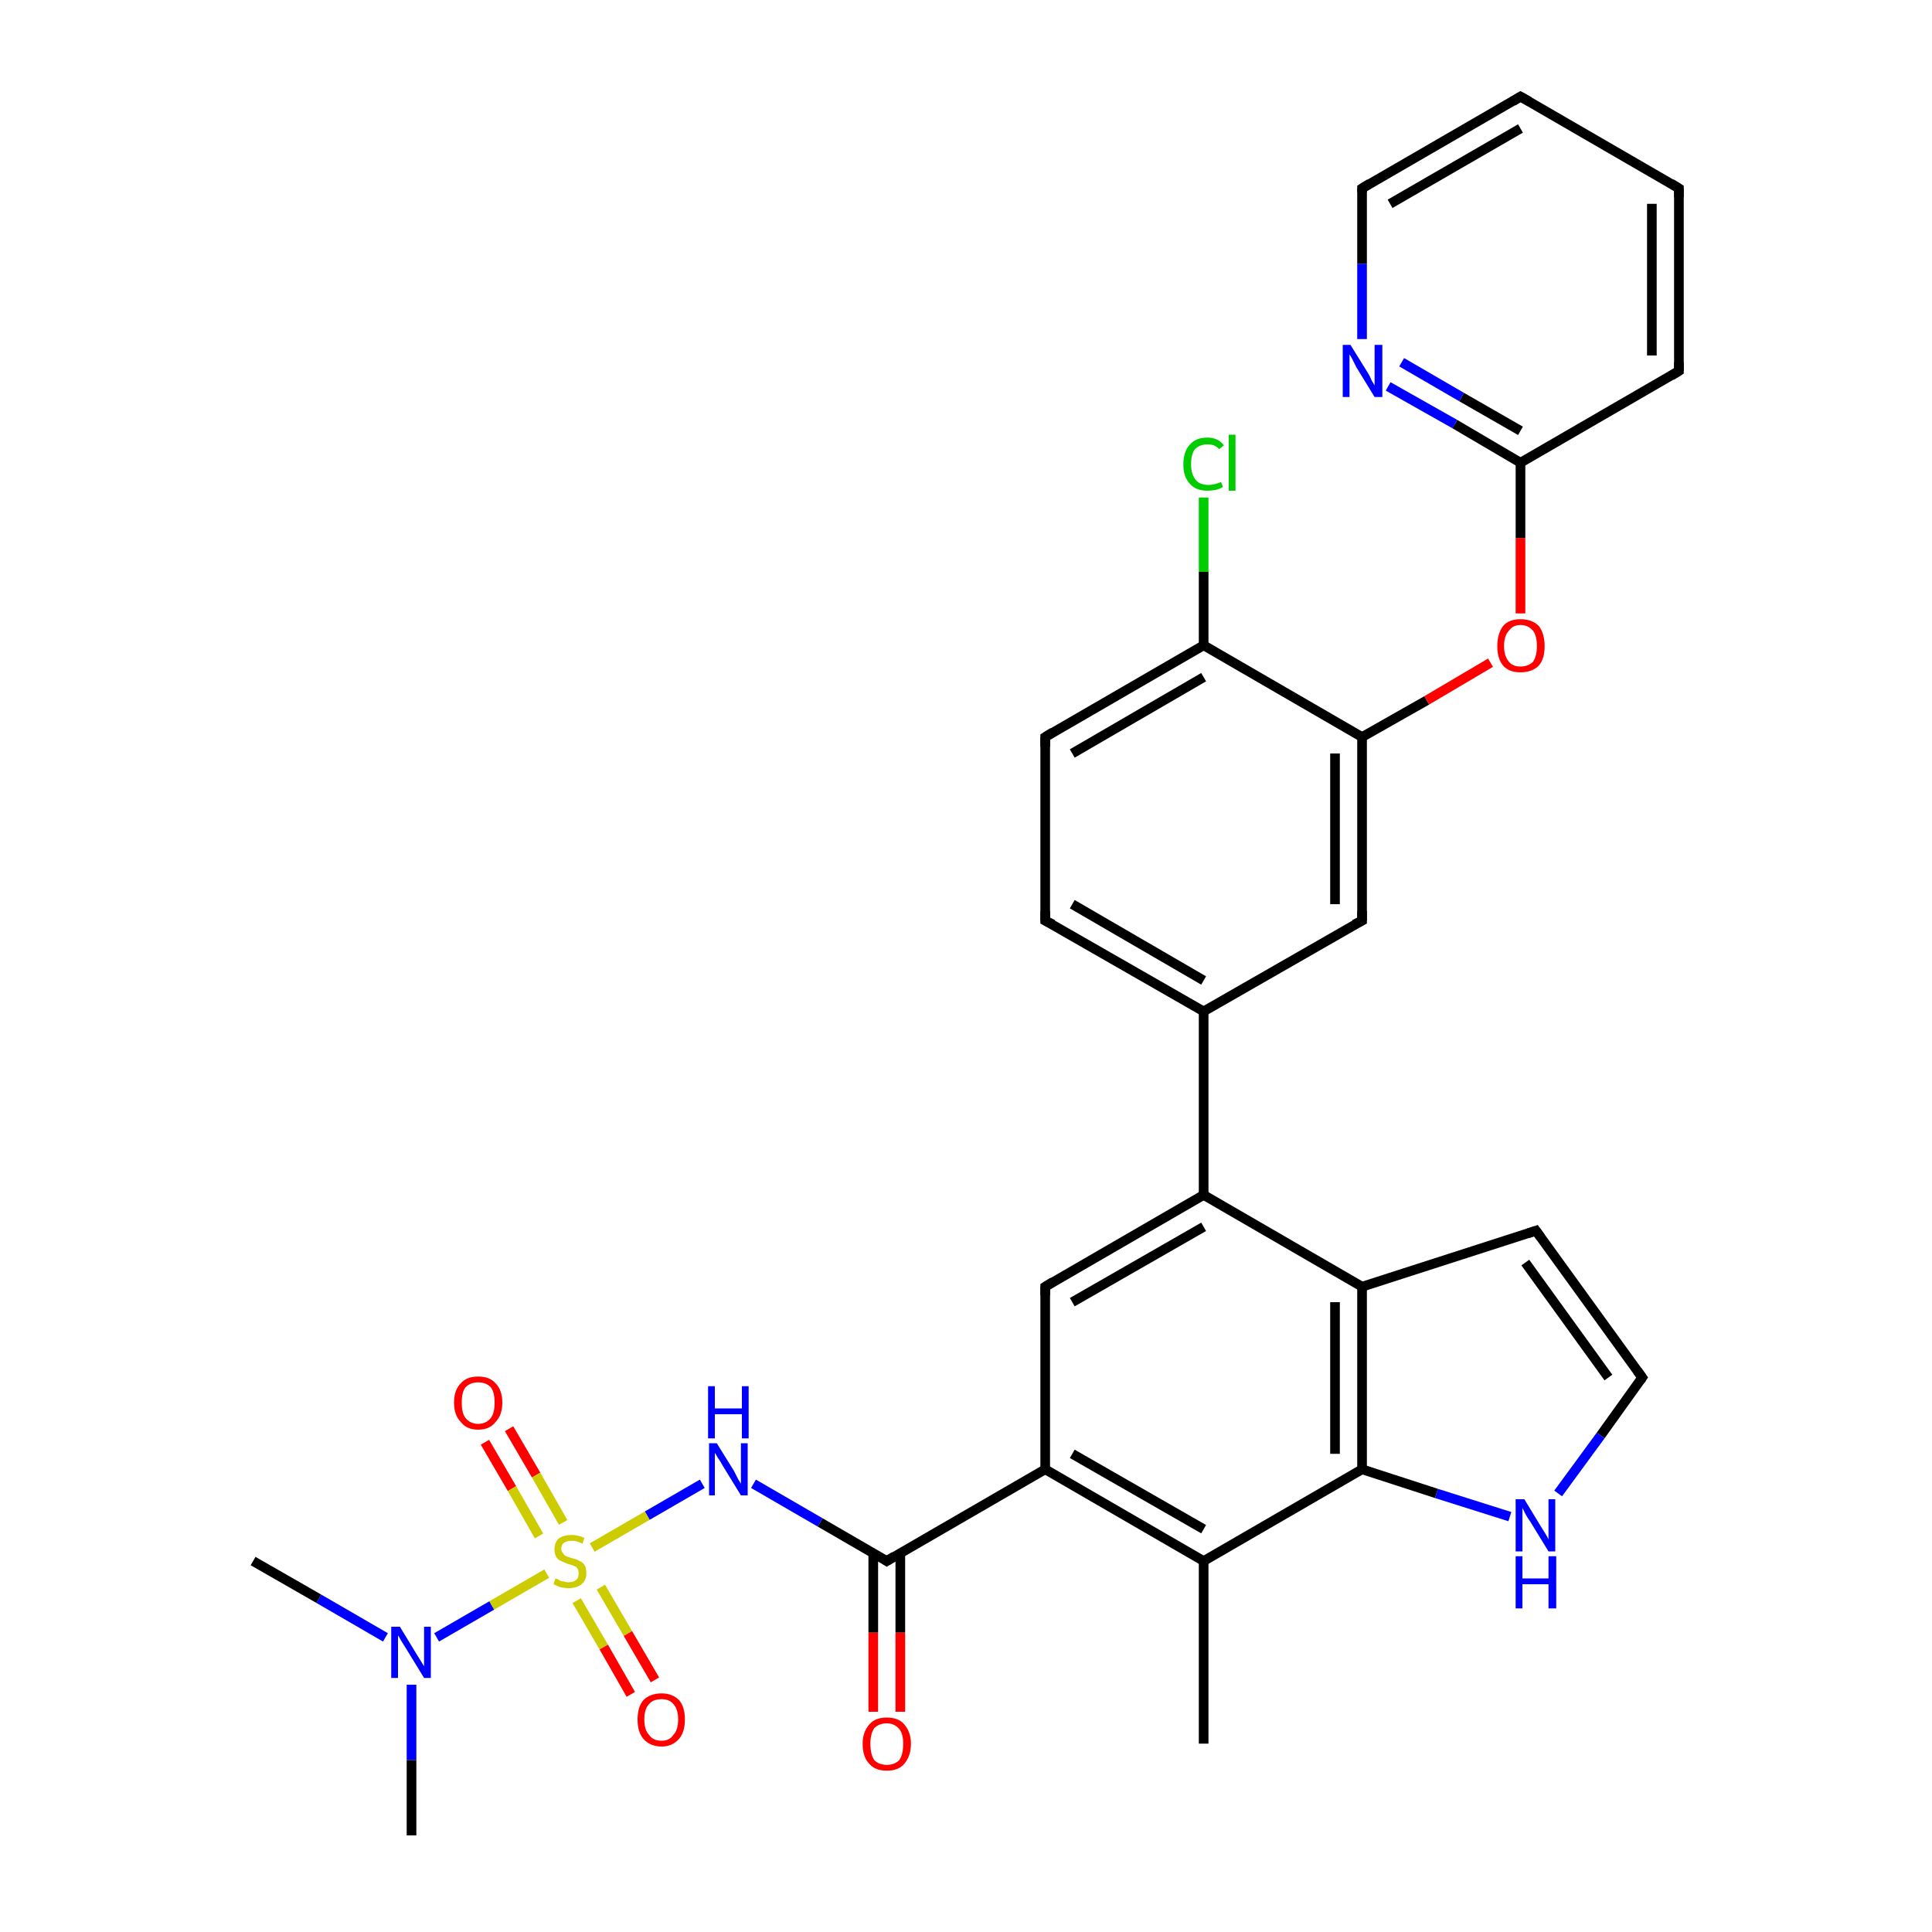 <?xml version='1.0' encoding='iso-8859-1'?>
<svg version='1.1' baseProfile='full'
              xmlns='http://www.w3.org/2000/svg'
                      xmlns:rdkit='http://www.rdkit.org/xml'
                      xmlns:xlink='http://www.w3.org/1999/xlink'
                  xml:space='preserve'
width='200px' height='200px' viewBox='0 0 200 200'>
<!-- END OF HEADER -->
<rect style='opacity:1.0;fill:#FFFFFF;stroke:none' width='200.0' height='200.0' x='0.0' y='0.0'> </rect>
<path class='bond-0 atom-22 atom-21' d='M 170.0,142.6 L 165.7,148.6' style='fill:none;fill-rule:evenodd;stroke:#000000;stroke-width:1.0px;stroke-linecap:butt;stroke-linejoin:miter;stroke-opacity:1' />
<path class='bond-0 atom-22 atom-21' d='M 165.7,148.6 L 161.3,154.6' style='fill:none;fill-rule:evenodd;stroke:#0000FF;stroke-width:1.0px;stroke-linecap:butt;stroke-linejoin:miter;stroke-opacity:1' />
<path class='bond-1 atom-22 atom-23' d='M 170.0,142.6 L 159.0,127.4' style='fill:none;fill-rule:evenodd;stroke:#000000;stroke-width:1.0px;stroke-linecap:butt;stroke-linejoin:miter;stroke-opacity:1' />
<path class='bond-1 atom-22 atom-23' d='M 166.5,142.6 L 157.9,130.7' style='fill:none;fill-rule:evenodd;stroke:#000000;stroke-width:1.0px;stroke-linecap:butt;stroke-linejoin:miter;stroke-opacity:1' />
<path class='bond-2 atom-21 atom-20' d='M 156.3,157.0 L 148.7,154.6' style='fill:none;fill-rule:evenodd;stroke:#0000FF;stroke-width:1.0px;stroke-linecap:butt;stroke-linejoin:miter;stroke-opacity:1' />
<path class='bond-2 atom-21 atom-20' d='M 148.7,154.6 L 141.0,152.1' style='fill:none;fill-rule:evenodd;stroke:#000000;stroke-width:1.0px;stroke-linecap:butt;stroke-linejoin:miter;stroke-opacity:1' />
<path class='bond-3 atom-23 atom-19' d='M 159.0,127.4 L 141.0,133.2' style='fill:none;fill-rule:evenodd;stroke:#000000;stroke-width:1.0px;stroke-linecap:butt;stroke-linejoin:miter;stroke-opacity:1' />
<path class='bond-4 atom-25 atom-24' d='M 124.6,180.5 L 124.6,161.6' style='fill:none;fill-rule:evenodd;stroke:#000000;stroke-width:1.0px;stroke-linecap:butt;stroke-linejoin:miter;stroke-opacity:1' />
<path class='bond-5 atom-20 atom-19' d='M 141.0,152.1 L 141.0,133.2' style='fill:none;fill-rule:evenodd;stroke:#000000;stroke-width:1.0px;stroke-linecap:butt;stroke-linejoin:miter;stroke-opacity:1' />
<path class='bond-5 atom-20 atom-19' d='M 138.2,150.5 L 138.2,134.8' style='fill:none;fill-rule:evenodd;stroke:#000000;stroke-width:1.0px;stroke-linecap:butt;stroke-linejoin:miter;stroke-opacity:1' />
<path class='bond-6 atom-20 atom-24' d='M 141.0,152.1 L 124.6,161.6' style='fill:none;fill-rule:evenodd;stroke:#000000;stroke-width:1.0px;stroke-linecap:butt;stroke-linejoin:miter;stroke-opacity:1' />
<path class='bond-7 atom-19 atom-17' d='M 141.0,133.2 L 124.6,123.7' style='fill:none;fill-rule:evenodd;stroke:#000000;stroke-width:1.0px;stroke-linecap:butt;stroke-linejoin:miter;stroke-opacity:1' />
<path class='bond-8 atom-24 atom-26' d='M 124.6,161.6 L 108.2,152.1' style='fill:none;fill-rule:evenodd;stroke:#000000;stroke-width:1.0px;stroke-linecap:butt;stroke-linejoin:miter;stroke-opacity:1' />
<path class='bond-8 atom-24 atom-26' d='M 124.6,158.3 L 111.0,150.5' style='fill:none;fill-rule:evenodd;stroke:#000000;stroke-width:1.0px;stroke-linecap:butt;stroke-linejoin:miter;stroke-opacity:1' />
<path class='bond-9 atom-17 atom-18' d='M 124.6,123.7 L 108.2,133.2' style='fill:none;fill-rule:evenodd;stroke:#000000;stroke-width:1.0px;stroke-linecap:butt;stroke-linejoin:miter;stroke-opacity:1' />
<path class='bond-9 atom-17 atom-18' d='M 124.6,127.0 L 111.0,134.8' style='fill:none;fill-rule:evenodd;stroke:#000000;stroke-width:1.0px;stroke-linecap:butt;stroke-linejoin:miter;stroke-opacity:1' />
<path class='bond-10 atom-17 atom-16' d='M 124.6,123.7 L 124.6,104.7' style='fill:none;fill-rule:evenodd;stroke:#000000;stroke-width:1.0px;stroke-linecap:butt;stroke-linejoin:miter;stroke-opacity:1' />
<path class='bond-11 atom-26 atom-18' d='M 108.2,152.1 L 108.2,133.2' style='fill:none;fill-rule:evenodd;stroke:#000000;stroke-width:1.0px;stroke-linecap:butt;stroke-linejoin:miter;stroke-opacity:1' />
<path class='bond-12 atom-26 atom-27' d='M 108.2,152.1 L 91.8,161.6' style='fill:none;fill-rule:evenodd;stroke:#000000;stroke-width:1.0px;stroke-linecap:butt;stroke-linejoin:miter;stroke-opacity:1' />
<path class='bond-13 atom-28 atom-27' d='M 90.4,177.2 L 90.4,169.0' style='fill:none;fill-rule:evenodd;stroke:#FF0000;stroke-width:1.0px;stroke-linecap:butt;stroke-linejoin:miter;stroke-opacity:1' />
<path class='bond-13 atom-28 atom-27' d='M 90.4,169.0 L 90.4,160.8' style='fill:none;fill-rule:evenodd;stroke:#000000;stroke-width:1.0px;stroke-linecap:butt;stroke-linejoin:miter;stroke-opacity:1' />
<path class='bond-13 atom-28 atom-27' d='M 93.2,177.2 L 93.2,169.0' style='fill:none;fill-rule:evenodd;stroke:#FF0000;stroke-width:1.0px;stroke-linecap:butt;stroke-linejoin:miter;stroke-opacity:1' />
<path class='bond-13 atom-28 atom-27' d='M 93.2,169.0 L 93.2,160.8' style='fill:none;fill-rule:evenodd;stroke:#000000;stroke-width:1.0px;stroke-linecap:butt;stroke-linejoin:miter;stroke-opacity:1' />
<path class='bond-14 atom-6 atom-16' d='M 108.2,95.3 L 124.6,104.7' style='fill:none;fill-rule:evenodd;stroke:#000000;stroke-width:1.0px;stroke-linecap:butt;stroke-linejoin:miter;stroke-opacity:1' />
<path class='bond-14 atom-6 atom-16' d='M 111.0,93.6 L 124.6,101.5' style='fill:none;fill-rule:evenodd;stroke:#000000;stroke-width:1.0px;stroke-linecap:butt;stroke-linejoin:miter;stroke-opacity:1' />
<path class='bond-15 atom-6 atom-5' d='M 108.2,95.3 L 108.2,76.3' style='fill:none;fill-rule:evenodd;stroke:#000000;stroke-width:1.0px;stroke-linecap:butt;stroke-linejoin:miter;stroke-opacity:1' />
<path class='bond-16 atom-16 atom-15' d='M 124.6,104.7 L 141.0,95.3' style='fill:none;fill-rule:evenodd;stroke:#000000;stroke-width:1.0px;stroke-linecap:butt;stroke-linejoin:miter;stroke-opacity:1' />
<path class='bond-17 atom-27 atom-29' d='M 91.8,161.6 L 84.9,157.6' style='fill:none;fill-rule:evenodd;stroke:#000000;stroke-width:1.0px;stroke-linecap:butt;stroke-linejoin:miter;stroke-opacity:1' />
<path class='bond-17 atom-27 atom-29' d='M 84.9,157.6 L 78.0,153.6' style='fill:none;fill-rule:evenodd;stroke:#0000FF;stroke-width:1.0px;stroke-linecap:butt;stroke-linejoin:miter;stroke-opacity:1' />
<path class='bond-18 atom-5 atom-4' d='M 108.2,76.3 L 124.6,66.8' style='fill:none;fill-rule:evenodd;stroke:#000000;stroke-width:1.0px;stroke-linecap:butt;stroke-linejoin:miter;stroke-opacity:1' />
<path class='bond-18 atom-5 atom-4' d='M 111.0,78.0 L 124.6,70.1' style='fill:none;fill-rule:evenodd;stroke:#000000;stroke-width:1.0px;stroke-linecap:butt;stroke-linejoin:miter;stroke-opacity:1' />
<path class='bond-19 atom-15 atom-7' d='M 141.0,95.3 L 141.0,76.3' style='fill:none;fill-rule:evenodd;stroke:#000000;stroke-width:1.0px;stroke-linecap:butt;stroke-linejoin:miter;stroke-opacity:1' />
<path class='bond-19 atom-15 atom-7' d='M 138.2,93.6 L 138.2,78.0' style='fill:none;fill-rule:evenodd;stroke:#000000;stroke-width:1.0px;stroke-linecap:butt;stroke-linejoin:miter;stroke-opacity:1' />
<path class='bond-20 atom-4 atom-7' d='M 124.6,66.8 L 141.0,76.3' style='fill:none;fill-rule:evenodd;stroke:#000000;stroke-width:1.0px;stroke-linecap:butt;stroke-linejoin:miter;stroke-opacity:1' />
<path class='bond-21 atom-4 atom-3' d='M 124.6,66.8 L 124.6,59.2' style='fill:none;fill-rule:evenodd;stroke:#000000;stroke-width:1.0px;stroke-linecap:butt;stroke-linejoin:miter;stroke-opacity:1' />
<path class='bond-21 atom-4 atom-3' d='M 124.6,59.2 L 124.6,51.5' style='fill:none;fill-rule:evenodd;stroke:#00CC00;stroke-width:1.0px;stroke-linecap:butt;stroke-linejoin:miter;stroke-opacity:1' />
<path class='bond-22 atom-7 atom-8' d='M 141.0,76.3 L 147.7,72.5' style='fill:none;fill-rule:evenodd;stroke:#000000;stroke-width:1.0px;stroke-linecap:butt;stroke-linejoin:miter;stroke-opacity:1' />
<path class='bond-22 atom-7 atom-8' d='M 147.7,72.5 L 154.3,68.6' style='fill:none;fill-rule:evenodd;stroke:#FF0000;stroke-width:1.0px;stroke-linecap:butt;stroke-linejoin:miter;stroke-opacity:1' />
<path class='bond-23 atom-29 atom-30' d='M 72.7,153.6 L 67.0,156.9' style='fill:none;fill-rule:evenodd;stroke:#0000FF;stroke-width:1.0px;stroke-linecap:butt;stroke-linejoin:miter;stroke-opacity:1' />
<path class='bond-23 atom-29 atom-30' d='M 67.0,156.9 L 61.3,160.2' style='fill:none;fill-rule:evenodd;stroke:#CCCC00;stroke-width:1.0px;stroke-linecap:butt;stroke-linejoin:miter;stroke-opacity:1' />
<path class='bond-24 atom-8 atom-9' d='M 157.4,63.5 L 157.4,55.7' style='fill:none;fill-rule:evenodd;stroke:#FF0000;stroke-width:1.0px;stroke-linecap:butt;stroke-linejoin:miter;stroke-opacity:1' />
<path class='bond-24 atom-8 atom-9' d='M 157.4,55.7 L 157.4,47.9' style='fill:none;fill-rule:evenodd;stroke:#000000;stroke-width:1.0px;stroke-linecap:butt;stroke-linejoin:miter;stroke-opacity:1' />
<path class='bond-25 atom-2 atom-30' d='M 52.7,147.9 L 55.5,152.7' style='fill:none;fill-rule:evenodd;stroke:#FF0000;stroke-width:1.0px;stroke-linecap:butt;stroke-linejoin:miter;stroke-opacity:1' />
<path class='bond-25 atom-2 atom-30' d='M 55.5,152.7 L 58.3,157.6' style='fill:none;fill-rule:evenodd;stroke:#CCCC00;stroke-width:1.0px;stroke-linecap:butt;stroke-linejoin:miter;stroke-opacity:1' />
<path class='bond-25 atom-2 atom-30' d='M 50.2,149.3 L 53.0,154.1' style='fill:none;fill-rule:evenodd;stroke:#FF0000;stroke-width:1.0px;stroke-linecap:butt;stroke-linejoin:miter;stroke-opacity:1' />
<path class='bond-25 atom-2 atom-30' d='M 53.0,154.1 L 55.8,159.0' style='fill:none;fill-rule:evenodd;stroke:#CCCC00;stroke-width:1.0px;stroke-linecap:butt;stroke-linejoin:miter;stroke-opacity:1' />
<path class='bond-26 atom-30 atom-31' d='M 59.7,165.7 L 62.5,170.5' style='fill:none;fill-rule:evenodd;stroke:#CCCC00;stroke-width:1.0px;stroke-linecap:butt;stroke-linejoin:miter;stroke-opacity:1' />
<path class='bond-26 atom-30 atom-31' d='M 62.5,170.5 L 65.3,175.4' style='fill:none;fill-rule:evenodd;stroke:#FF0000;stroke-width:1.0px;stroke-linecap:butt;stroke-linejoin:miter;stroke-opacity:1' />
<path class='bond-26 atom-30 atom-31' d='M 62.2,164.3 L 65.0,169.1' style='fill:none;fill-rule:evenodd;stroke:#CCCC00;stroke-width:1.0px;stroke-linecap:butt;stroke-linejoin:miter;stroke-opacity:1' />
<path class='bond-26 atom-30 atom-31' d='M 65.0,169.1 L 67.8,173.9' style='fill:none;fill-rule:evenodd;stroke:#FF0000;stroke-width:1.0px;stroke-linecap:butt;stroke-linejoin:miter;stroke-opacity:1' />
<path class='bond-27 atom-30 atom-0' d='M 56.6,162.9 L 50.9,166.2' style='fill:none;fill-rule:evenodd;stroke:#CCCC00;stroke-width:1.0px;stroke-linecap:butt;stroke-linejoin:miter;stroke-opacity:1' />
<path class='bond-27 atom-30 atom-0' d='M 50.9,166.2 L 45.2,169.5' style='fill:none;fill-rule:evenodd;stroke:#0000FF;stroke-width:1.0px;stroke-linecap:butt;stroke-linejoin:miter;stroke-opacity:1' />
<path class='bond-28 atom-9 atom-10' d='M 157.4,47.9 L 150.6,43.9' style='fill:none;fill-rule:evenodd;stroke:#000000;stroke-width:1.0px;stroke-linecap:butt;stroke-linejoin:miter;stroke-opacity:1' />
<path class='bond-28 atom-9 atom-10' d='M 150.6,43.9 L 143.7,40.0' style='fill:none;fill-rule:evenodd;stroke:#0000FF;stroke-width:1.0px;stroke-linecap:butt;stroke-linejoin:miter;stroke-opacity:1' />
<path class='bond-28 atom-9 atom-10' d='M 157.4,44.6 L 151.3,41.1' style='fill:none;fill-rule:evenodd;stroke:#000000;stroke-width:1.0px;stroke-linecap:butt;stroke-linejoin:miter;stroke-opacity:1' />
<path class='bond-28 atom-9 atom-10' d='M 151.3,41.1 L 145.1,37.5' style='fill:none;fill-rule:evenodd;stroke:#0000FF;stroke-width:1.0px;stroke-linecap:butt;stroke-linejoin:miter;stroke-opacity:1' />
<path class='bond-29 atom-9 atom-14' d='M 157.4,47.9 L 173.8,38.4' style='fill:none;fill-rule:evenodd;stroke:#000000;stroke-width:1.0px;stroke-linecap:butt;stroke-linejoin:miter;stroke-opacity:1' />
<path class='bond-30 atom-10 atom-11' d='M 141.0,35.1 L 141.0,27.3' style='fill:none;fill-rule:evenodd;stroke:#0000FF;stroke-width:1.0px;stroke-linecap:butt;stroke-linejoin:miter;stroke-opacity:1' />
<path class='bond-30 atom-10 atom-11' d='M 141.0,27.3 L 141.0,19.5' style='fill:none;fill-rule:evenodd;stroke:#000000;stroke-width:1.0px;stroke-linecap:butt;stroke-linejoin:miter;stroke-opacity:1' />
<path class='bond-31 atom-14 atom-13' d='M 173.8,38.4 L 173.8,19.5' style='fill:none;fill-rule:evenodd;stroke:#000000;stroke-width:1.0px;stroke-linecap:butt;stroke-linejoin:miter;stroke-opacity:1' />
<path class='bond-31 atom-14 atom-13' d='M 171.0,36.8 L 171.0,21.1' style='fill:none;fill-rule:evenodd;stroke:#000000;stroke-width:1.0px;stroke-linecap:butt;stroke-linejoin:miter;stroke-opacity:1' />
<path class='bond-32 atom-0 atom-1' d='M 39.9,169.5 L 33.0,165.5' style='fill:none;fill-rule:evenodd;stroke:#0000FF;stroke-width:1.0px;stroke-linecap:butt;stroke-linejoin:miter;stroke-opacity:1' />
<path class='bond-32 atom-0 atom-1' d='M 33.0,165.5 L 26.2,161.6' style='fill:none;fill-rule:evenodd;stroke:#000000;stroke-width:1.0px;stroke-linecap:butt;stroke-linejoin:miter;stroke-opacity:1' />
<path class='bond-33 atom-0 atom-32' d='M 42.6,174.4 L 42.6,182.2' style='fill:none;fill-rule:evenodd;stroke:#0000FF;stroke-width:1.0px;stroke-linecap:butt;stroke-linejoin:miter;stroke-opacity:1' />
<path class='bond-33 atom-0 atom-32' d='M 42.6,182.2 L 42.6,190.0' style='fill:none;fill-rule:evenodd;stroke:#000000;stroke-width:1.0px;stroke-linecap:butt;stroke-linejoin:miter;stroke-opacity:1' />
<path class='bond-34 atom-11 atom-12' d='M 141.0,19.5 L 157.4,10.0' style='fill:none;fill-rule:evenodd;stroke:#000000;stroke-width:1.0px;stroke-linecap:butt;stroke-linejoin:miter;stroke-opacity:1' />
<path class='bond-34 atom-11 atom-12' d='M 143.9,21.1 L 157.4,13.3' style='fill:none;fill-rule:evenodd;stroke:#000000;stroke-width:1.0px;stroke-linecap:butt;stroke-linejoin:miter;stroke-opacity:1' />
<path class='bond-35 atom-13 atom-12' d='M 173.8,19.5 L 157.4,10.0' style='fill:none;fill-rule:evenodd;stroke:#000000;stroke-width:1.0px;stroke-linecap:butt;stroke-linejoin:miter;stroke-opacity:1' />
<path d='M 108.2,77.3 L 108.2,76.3 L 109.0,75.8' style='fill:none;stroke:#000000;stroke-width:1.0px;stroke-linecap:butt;stroke-linejoin:miter;stroke-opacity:1;' />
<path d='M 109.0,95.7 L 108.2,95.3 L 108.2,94.3' style='fill:none;stroke:#000000;stroke-width:1.0px;stroke-linecap:butt;stroke-linejoin:miter;stroke-opacity:1;' />
<path d='M 141.0,19.9 L 141.0,19.5 L 141.8,19.0' style='fill:none;stroke:#000000;stroke-width:1.0px;stroke-linecap:butt;stroke-linejoin:miter;stroke-opacity:1;' />
<path d='M 156.6,10.5 L 157.4,10.0 L 158.3,10.5' style='fill:none;stroke:#000000;stroke-width:1.0px;stroke-linecap:butt;stroke-linejoin:miter;stroke-opacity:1;' />
<path d='M 173.8,20.4 L 173.8,19.5 L 173.0,19.0' style='fill:none;stroke:#000000;stroke-width:1.0px;stroke-linecap:butt;stroke-linejoin:miter;stroke-opacity:1;' />
<path d='M 173.0,38.9 L 173.8,38.4 L 173.8,37.5' style='fill:none;stroke:#000000;stroke-width:1.0px;stroke-linecap:butt;stroke-linejoin:miter;stroke-opacity:1;' />
<path d='M 140.2,95.7 L 141.0,95.3 L 141.0,94.3' style='fill:none;stroke:#000000;stroke-width:1.0px;stroke-linecap:butt;stroke-linejoin:miter;stroke-opacity:1;' />
<path d='M 109.0,132.7 L 108.2,133.2 L 108.2,134.1' style='fill:none;stroke:#000000;stroke-width:1.0px;stroke-linecap:butt;stroke-linejoin:miter;stroke-opacity:1;' />
<path d='M 169.8,142.9 L 170.0,142.6 L 169.5,141.9' style='fill:none;stroke:#000000;stroke-width:1.0px;stroke-linecap:butt;stroke-linejoin:miter;stroke-opacity:1;' />
<path d='M 159.5,128.1 L 159.0,127.4 L 158.1,127.7' style='fill:none;stroke:#000000;stroke-width:1.0px;stroke-linecap:butt;stroke-linejoin:miter;stroke-opacity:1;' />
<path d='M 92.6,161.1 L 91.8,161.6 L 91.5,161.4' style='fill:none;stroke:#000000;stroke-width:1.0px;stroke-linecap:butt;stroke-linejoin:miter;stroke-opacity:1;' />
<path class='atom-0' d='M 41.4 168.4
L 43.1 171.2
Q 43.3 171.5, 43.6 172.0
Q 43.9 172.5, 43.9 172.5
L 43.9 168.4
L 44.6 168.4
L 44.6 173.7
L 43.9 173.7
L 42.0 170.6
Q 41.8 170.3, 41.5 169.8
Q 41.3 169.4, 41.2 169.3
L 41.2 173.7
L 40.5 173.7
L 40.5 168.4
L 41.4 168.4
' fill='#0000FF'/>
<path class='atom-2' d='M 47.0 145.2
Q 47.0 143.9, 47.7 143.2
Q 48.3 142.5, 49.5 142.5
Q 50.7 142.5, 51.3 143.2
Q 52.0 143.9, 52.0 145.2
Q 52.0 146.5, 51.3 147.2
Q 50.7 148.0, 49.5 148.0
Q 48.3 148.0, 47.7 147.2
Q 47.0 146.5, 47.0 145.2
M 49.5 147.4
Q 50.3 147.4, 50.8 146.8
Q 51.2 146.3, 51.2 145.2
Q 51.2 144.1, 50.8 143.6
Q 50.3 143.1, 49.5 143.1
Q 48.7 143.1, 48.2 143.6
Q 47.8 144.1, 47.8 145.2
Q 47.8 146.3, 48.2 146.8
Q 48.7 147.4, 49.5 147.4
' fill='#FF0000'/>
<path class='atom-3' d='M 122.5 48.1
Q 122.5 46.7, 123.2 46.0
Q 123.8 45.3, 125.0 45.3
Q 126.1 45.3, 126.7 46.1
L 126.2 46.5
Q 125.8 46.0, 125.0 46.0
Q 124.2 46.0, 123.7 46.5
Q 123.3 47.0, 123.3 48.1
Q 123.3 49.1, 123.8 49.7
Q 124.2 50.2, 125.1 50.2
Q 125.7 50.2, 126.4 49.9
L 126.6 50.4
Q 126.3 50.6, 125.9 50.7
Q 125.4 50.8, 125.0 50.8
Q 123.8 50.8, 123.2 50.1
Q 122.5 49.4, 122.5 48.1
' fill='#00CC00'/>
<path class='atom-3' d='M 127.2 45.0
L 127.9 45.0
L 127.9 50.8
L 127.2 50.8
L 127.2 45.0
' fill='#00CC00'/>
<path class='atom-8' d='M 155.0 66.9
Q 155.0 65.6, 155.6 64.8
Q 156.2 64.1, 157.4 64.1
Q 158.6 64.1, 159.3 64.8
Q 159.9 65.6, 159.9 66.9
Q 159.9 68.2, 159.3 68.9
Q 158.6 69.6, 157.4 69.6
Q 156.2 69.6, 155.6 68.9
Q 155.0 68.2, 155.0 66.9
M 157.4 69.0
Q 158.2 69.0, 158.7 68.5
Q 159.1 67.9, 159.1 66.9
Q 159.1 65.8, 158.7 65.3
Q 158.2 64.7, 157.4 64.7
Q 156.6 64.7, 156.2 65.3
Q 155.7 65.8, 155.7 66.9
Q 155.7 67.9, 156.2 68.5
Q 156.6 69.0, 157.4 69.0
' fill='#FF0000'/>
<path class='atom-10' d='M 139.8 35.7
L 141.6 38.6
Q 141.8 38.9, 142.0 39.4
Q 142.3 39.9, 142.3 39.9
L 142.3 35.7
L 143.1 35.7
L 143.1 41.1
L 142.3 41.1
L 140.4 38.0
Q 140.2 37.6, 140.0 37.2
Q 139.8 36.8, 139.7 36.7
L 139.7 41.1
L 139.0 41.1
L 139.0 35.7
L 139.8 35.7
' fill='#0000FF'/>
<path class='atom-21' d='M 157.8 155.2
L 159.5 158.0
Q 159.7 158.3, 160.0 158.8
Q 160.3 159.3, 160.3 159.4
L 160.3 155.2
L 161.0 155.2
L 161.0 160.6
L 160.3 160.6
L 158.4 157.5
Q 158.1 157.1, 157.9 156.7
Q 157.7 156.3, 157.6 156.1
L 157.6 160.6
L 156.9 160.6
L 156.9 155.2
L 157.8 155.2
' fill='#0000FF'/>
<path class='atom-21' d='M 156.9 161.1
L 157.6 161.1
L 157.6 163.4
L 160.3 163.4
L 160.3 161.1
L 161.1 161.1
L 161.1 166.5
L 160.3 166.5
L 160.3 164.0
L 157.6 164.0
L 157.6 166.5
L 156.9 166.5
L 156.9 161.1
' fill='#0000FF'/>
<path class='atom-28' d='M 89.3 180.5
Q 89.3 179.3, 90.0 178.5
Q 90.6 177.8, 91.8 177.8
Q 93.0 177.8, 93.6 178.5
Q 94.3 179.3, 94.3 180.5
Q 94.3 181.8, 93.6 182.6
Q 93.0 183.3, 91.8 183.3
Q 90.6 183.3, 90.0 182.6
Q 89.3 181.9, 89.3 180.5
M 91.8 182.7
Q 92.6 182.7, 93.1 182.2
Q 93.5 181.6, 93.5 180.5
Q 93.5 179.5, 93.1 179.0
Q 92.6 178.4, 91.8 178.4
Q 91.0 178.4, 90.5 178.9
Q 90.1 179.5, 90.1 180.5
Q 90.1 181.6, 90.5 182.2
Q 91.0 182.7, 91.8 182.7
' fill='#FF0000'/>
<path class='atom-29' d='M 74.2 149.4
L 76.0 152.3
Q 76.1 152.5, 76.4 153.1
Q 76.7 153.6, 76.7 153.6
L 76.7 149.4
L 77.4 149.4
L 77.4 154.8
L 76.7 154.8
L 74.8 151.7
Q 74.6 151.3, 74.3 150.9
Q 74.1 150.5, 74.0 150.4
L 74.0 154.8
L 73.4 154.8
L 73.4 149.4
L 74.2 149.4
' fill='#0000FF'/>
<path class='atom-29' d='M 73.3 143.5
L 74.0 143.5
L 74.0 145.8
L 76.8 145.8
L 76.8 143.5
L 77.5 143.5
L 77.5 148.9
L 76.8 148.9
L 76.8 146.4
L 74.0 146.4
L 74.0 148.9
L 73.3 148.9
L 73.3 143.5
' fill='#0000FF'/>
<path class='atom-30' d='M 57.5 163.4
Q 57.5 163.4, 57.8 163.5
Q 58.0 163.7, 58.3 163.7
Q 58.6 163.8, 58.8 163.8
Q 59.4 163.8, 59.7 163.5
Q 59.9 163.3, 59.9 162.9
Q 59.9 162.6, 59.8 162.4
Q 59.7 162.2, 59.4 162.1
Q 59.2 162.0, 58.8 161.9
Q 58.3 161.7, 58.1 161.6
Q 57.8 161.5, 57.6 161.2
Q 57.4 160.9, 57.4 160.4
Q 57.4 159.7, 57.8 159.3
Q 58.3 158.9, 59.2 158.9
Q 59.8 158.9, 60.5 159.2
L 60.3 159.8
Q 59.7 159.5, 59.2 159.5
Q 58.7 159.5, 58.4 159.7
Q 58.1 159.9, 58.1 160.3
Q 58.1 160.6, 58.3 160.8
Q 58.4 161.0, 58.6 161.1
Q 58.9 161.2, 59.2 161.3
Q 59.7 161.4, 60.0 161.6
Q 60.3 161.7, 60.5 162.0
Q 60.7 162.3, 60.7 162.9
Q 60.7 163.6, 60.2 164.0
Q 59.7 164.4, 58.9 164.4
Q 58.4 164.4, 58.0 164.3
Q 57.7 164.2, 57.3 164.0
L 57.5 163.4
' fill='#CCCC00'/>
<path class='atom-31' d='M 66.0 178.0
Q 66.0 176.7, 66.6 176.0
Q 67.3 175.3, 68.5 175.3
Q 69.6 175.3, 70.3 176.0
Q 70.9 176.7, 70.9 178.0
Q 70.9 179.3, 70.3 180.0
Q 69.6 180.8, 68.5 180.8
Q 67.3 180.8, 66.6 180.0
Q 66.0 179.3, 66.0 178.0
M 68.5 180.2
Q 69.3 180.2, 69.7 179.6
Q 70.2 179.1, 70.2 178.0
Q 70.2 176.9, 69.7 176.4
Q 69.3 175.9, 68.5 175.9
Q 67.6 175.9, 67.2 176.4
Q 66.7 176.9, 66.7 178.0
Q 66.7 179.1, 67.2 179.6
Q 67.6 180.2, 68.5 180.2
' fill='#FF0000'/>
</svg>
